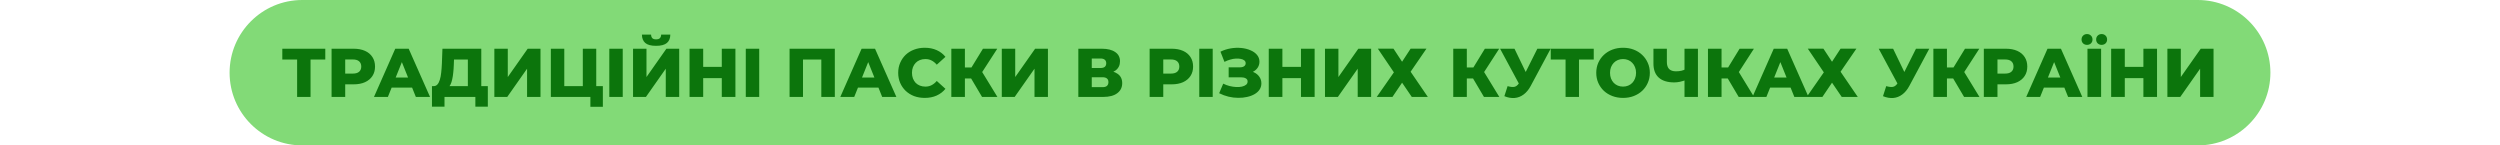 <svg xmlns="http://www.w3.org/2000/svg" width="980" height="57" viewBox="0 0 980 57" fill="none"><path d="M90 28.5C90 12.76 102.76 0 118.5 0H861.5C877.24 0 890 12.76 890 28.5V28.5C890 44.24 877.24 57 861.5 57H118.5C102.76 57 90 44.24 90 28.5V28.5Z" fill="#82DA77"></path><path d="M116.47 38V22.151L117.658 23.339H110.665V19.1H127.513V23.339H120.547L121.735 22.151V38H116.47ZM129.977 38V19.1H138.617C140.345 19.1 141.83 19.379 143.072 19.937C144.332 20.495 145.304 21.305 145.988 22.367C146.672 23.411 147.014 24.653 147.014 26.093C147.014 27.515 146.672 28.748 145.988 29.792C145.304 30.836 144.332 31.646 143.072 32.222C141.83 32.78 140.345 33.059 138.617 33.059H132.947L135.323 30.737V38H129.977ZM135.323 31.304L132.947 28.847H138.293C139.409 28.847 140.237 28.604 140.777 28.118C141.335 27.632 141.614 26.957 141.614 26.093C141.614 25.211 141.335 24.527 140.777 24.041C140.237 23.555 139.409 23.312 138.293 23.312H132.947L135.323 20.855V31.304ZM146.597 38L154.94 19.1H160.205L168.575 38H163.013L156.479 21.719H158.585L152.051 38H146.597ZM151.16 34.328L152.537 30.386H161.771L163.148 34.328H151.16ZM183.399 35.678V23.339H177.972L177.891 25.391C177.855 26.489 177.783 27.515 177.675 28.469C177.585 29.423 177.45 30.296 177.27 31.088C177.108 31.88 176.883 32.564 176.595 33.14C176.325 33.698 175.992 34.13 175.596 34.436L169.899 33.761C170.529 33.779 171.042 33.572 171.438 33.14C171.852 32.69 172.176 32.069 172.41 31.277C172.662 30.485 172.842 29.549 172.95 28.469C173.076 27.389 173.166 26.21 173.22 24.932L173.436 19.1H188.664V35.678H183.399ZM169.332 41.807V33.761H191.229V41.807H186.342V38H174.246V41.807H169.332ZM193.786 38V19.1H199.051V30.197L206.854 19.1H211.876V38H206.611V26.93L198.835 38H193.786ZM215.934 38V19.1H221.199V33.761H228.462V19.1H233.727V38H215.934ZM231.432 41.861V36.812L232.539 38H228.462V33.761H236.319V41.861H231.432ZM238.847 38V19.1H244.112V38H238.847ZM248.155 38V19.1H253.42V30.197L261.223 19.1H266.245V38H260.98V26.93L253.204 38H248.155ZM257.173 17.966C255.211 17.966 253.798 17.588 252.934 16.832C252.07 16.058 251.638 14.969 251.638 13.565H255.229C255.247 14.195 255.409 14.663 255.715 14.969C256.021 15.275 256.507 15.428 257.173 15.428C257.857 15.428 258.352 15.275 258.658 14.969C258.982 14.663 259.153 14.195 259.171 13.565H262.762C262.762 14.969 262.321 16.058 261.439 16.832C260.557 17.588 259.135 17.966 257.173 17.966ZM282.939 19.1H288.285V38H282.939V19.1ZM275.649 38H270.303V19.1H275.649V38ZM283.317 30.629H275.271V26.201H283.317V30.629ZM292.346 38V19.1H297.611V38H292.346ZM309.511 38V19.1H327.25V38H321.958V22.151L323.146 23.339H313.615L314.776 22.151V38H309.511ZM329.401 38L337.744 19.1H343.009L351.379 38H345.817L339.283 21.719H341.389L334.855 38H329.401ZM333.964 34.328L335.341 30.386H344.575L345.952 34.328H333.964ZM362.488 38.378C360.994 38.378 359.608 38.144 358.33 37.676C357.07 37.19 355.972 36.506 355.036 35.624C354.118 34.742 353.398 33.707 352.876 32.519C352.354 31.313 352.093 29.99 352.093 28.55C352.093 27.11 352.354 25.796 352.876 24.608C353.398 23.402 354.118 22.358 355.036 21.476C355.972 20.594 357.07 19.919 358.33 19.451C359.608 18.965 360.994 18.722 362.488 18.722C364.234 18.722 365.791 19.028 367.159 19.64C368.545 20.252 369.697 21.134 370.615 22.286L367.213 25.364C366.601 24.644 365.926 24.095 365.188 23.717C364.468 23.339 363.658 23.15 362.758 23.15C361.984 23.15 361.273 23.276 360.625 23.528C359.977 23.78 359.419 24.149 358.951 24.635C358.501 25.103 358.141 25.67 357.871 26.336C357.619 27.002 357.493 27.74 357.493 28.55C357.493 29.36 357.619 30.098 357.871 30.764C358.141 31.43 358.501 32.006 358.951 32.492C359.419 32.96 359.977 33.32 360.625 33.572C361.273 33.824 361.984 33.95 362.758 33.95C363.658 33.95 364.468 33.761 365.188 33.383C365.926 33.005 366.601 32.456 367.213 31.736L370.615 34.814C369.697 35.948 368.545 36.83 367.159 37.46C365.791 38.072 364.234 38.378 362.488 38.378ZM384.964 38L379.645 29.009L383.938 26.471L390.985 38H384.964ZM372.922 38V19.1H378.241V38H372.922ZM376.702 30.764V26.444H383.56V30.764H376.702ZM384.451 29.117L379.51 28.577L385.315 19.1H390.931L384.451 29.117ZM392.7 38V19.1H397.965V30.197L405.768 19.1H410.79V38H405.525V26.93L397.749 38H392.7ZM422.706 38V19.1H431.886C434.154 19.1 435.909 19.532 437.151 20.396C438.411 21.242 439.041 22.448 439.041 24.014C439.041 25.544 438.456 26.75 437.286 27.632C436.116 28.496 434.55 28.928 432.588 28.928L433.128 27.659C435.252 27.659 436.908 28.082 438.096 28.928C439.302 29.756 439.905 30.98 439.905 32.6C439.905 34.256 439.257 35.57 437.961 36.542C436.683 37.514 434.829 38 432.399 38H422.706ZM427.971 34.166H432.183C432.957 34.166 433.533 34.004 433.911 33.68C434.307 33.338 434.505 32.843 434.505 32.195C434.505 31.547 434.307 31.07 433.911 30.764C433.533 30.44 432.957 30.278 432.183 30.278H427.971V34.166ZM427.971 26.66H431.373C432.129 26.66 432.696 26.507 433.074 26.201C433.452 25.877 433.641 25.409 433.641 24.797C433.641 24.185 433.452 23.726 433.074 23.42C432.696 23.096 432.129 22.934 431.373 22.934H427.971V26.66ZM450.655 38V19.1H459.295C461.023 19.1 462.508 19.379 463.75 19.937C465.01 20.495 465.982 21.305 466.666 22.367C467.35 23.411 467.692 24.653 467.692 26.093C467.692 27.515 467.35 28.748 466.666 29.792C465.982 30.836 465.01 31.646 463.75 32.222C462.508 32.78 461.023 33.059 459.295 33.059H453.625L456.001 30.737V38H450.655ZM456.001 31.304L453.625 28.847H458.971C460.087 28.847 460.915 28.604 461.455 28.118C462.013 27.632 462.292 26.957 462.292 26.093C462.292 25.211 462.013 24.527 461.455 24.041C460.915 23.555 460.087 23.312 458.971 23.312H453.625L456.001 20.855V31.304ZM470.114 38V19.1H475.379V38H470.114ZM477.909 36.542L479.502 32.789C480.312 33.203 481.158 33.518 482.04 33.734C482.922 33.95 483.777 34.076 484.605 34.112C485.433 34.148 486.18 34.094 486.846 33.95C487.53 33.788 488.07 33.545 488.466 33.221C488.862 32.897 489.06 32.474 489.06 31.952C489.06 31.376 488.817 30.962 488.331 30.71C487.863 30.44 487.242 30.305 486.468 30.305H481.635V26.39H486.036C486.756 26.39 487.314 26.246 487.71 25.958C488.106 25.67 488.304 25.283 488.304 24.797C488.304 24.329 488.133 23.96 487.791 23.69C487.449 23.402 486.99 23.204 486.414 23.096C485.838 22.97 485.19 22.925 484.47 22.961C483.75 22.997 483.003 23.132 482.229 23.366C481.455 23.582 480.708 23.879 479.988 24.257L478.422 20.261C479.7 19.631 481.041 19.199 482.445 18.965C483.849 18.731 485.217 18.677 486.549 18.803C487.881 18.929 489.087 19.226 490.167 19.694C491.247 20.144 492.102 20.747 492.732 21.503C493.38 22.259 493.704 23.15 493.704 24.176C493.704 25.076 493.461 25.877 492.975 26.579C492.489 27.281 491.832 27.83 491.004 28.226C490.176 28.622 489.222 28.82 488.142 28.82L488.277 27.686C489.519 27.686 490.599 27.902 491.517 28.334C492.453 28.766 493.173 29.36 493.677 30.116C494.199 30.854 494.46 31.709 494.46 32.681C494.46 33.599 494.217 34.418 493.731 35.138C493.263 35.84 492.606 36.434 491.76 36.92C490.914 37.406 489.942 37.766 488.844 38C487.764 38.252 486.603 38.369 485.361 38.351C484.119 38.351 482.859 38.198 481.581 37.892C480.321 37.586 479.097 37.136 477.909 36.542ZM509.987 19.1H515.333V38H509.987V19.1ZM502.697 38H497.351V19.1H502.697V38ZM510.365 30.629H502.319V26.201H510.365V30.629ZM519.394 38V19.1H524.659V30.197L532.462 19.1H537.484V38H532.219V26.93L524.443 38H519.394ZM540.112 19.073H546.241L549.616 24.203L552.964 19.073H559.174L552.964 28.118L559.714 38H553.423L549.616 32.411L545.836 38H539.68L546.403 28.361L540.112 19.073ZM581.716 38L576.397 29.009L580.69 26.471L587.737 38H581.716ZM569.674 38V19.1H574.993V38H569.674ZM573.454 30.764V26.444H580.312V30.764H573.454ZM581.203 29.117L576.262 28.577L582.067 19.1H587.683L581.203 29.117ZM590.98 33.761C592.042 34.067 592.906 34.166 593.572 34.058C594.256 33.932 594.859 33.482 595.381 32.708L596.299 31.358L596.758 30.845L602.644 19.1H607.855L600.025 33.707C599.251 35.147 598.324 36.263 597.244 37.055C596.182 37.847 595.012 38.297 593.734 38.405C592.456 38.513 591.115 38.279 589.711 37.703L590.98 33.761ZM596.677 35.138L588.037 19.1H593.68L599.593 31.358L596.677 35.138ZM613.702 38V22.151L614.89 23.339H607.897V19.1H624.745V23.339H617.779L618.967 22.151V38H613.702ZM636.234 38.378C634.722 38.378 633.327 38.135 632.049 37.649C630.771 37.163 629.655 36.479 628.701 35.597C627.765 34.697 627.036 33.653 626.514 32.465C625.992 31.277 625.731 29.972 625.731 28.55C625.731 27.128 625.992 25.823 626.514 24.635C627.036 23.447 627.765 22.412 628.701 21.53C629.655 20.63 630.771 19.937 632.049 19.451C633.327 18.965 634.722 18.722 636.234 18.722C637.764 18.722 639.159 18.965 640.419 19.451C641.697 19.937 642.804 20.63 643.74 21.53C644.676 22.412 645.405 23.447 645.927 24.635C646.467 25.823 646.737 27.128 646.737 28.55C646.737 29.972 646.467 31.286 645.927 32.492C645.405 33.68 644.676 34.715 643.74 35.597C642.804 36.479 641.697 37.163 640.419 37.649C639.159 38.135 637.764 38.378 636.234 38.378ZM636.234 33.95C636.954 33.95 637.62 33.824 638.232 33.572C638.862 33.32 639.402 32.96 639.852 32.492C640.32 32.006 640.68 31.43 640.932 30.764C641.202 30.098 641.337 29.36 641.337 28.55C641.337 27.722 641.202 26.984 640.932 26.336C640.68 25.67 640.32 25.103 639.852 24.635C639.402 24.149 638.862 23.78 638.232 23.528C637.62 23.276 636.954 23.15 636.234 23.15C635.514 23.15 634.839 23.276 634.209 23.528C633.597 23.78 633.057 24.149 632.589 24.635C632.139 25.103 631.779 25.67 631.509 26.336C631.257 26.984 631.131 27.722 631.131 28.55C631.131 29.36 631.257 30.098 631.509 30.764C631.779 31.43 632.139 32.006 632.589 32.492C633.057 32.96 633.597 33.32 634.209 33.572C634.839 33.824 635.514 33.95 636.234 33.95ZM661.053 31.304C660.171 31.628 659.334 31.88 658.542 32.06C657.768 32.222 657.021 32.303 656.301 32.303C653.655 32.303 651.63 31.673 650.226 30.413C648.84 29.153 648.147 27.317 648.147 24.905V19.1H653.412V24.311C653.412 25.535 653.709 26.453 654.303 27.065C654.915 27.659 655.806 27.956 656.976 27.956C657.732 27.956 658.443 27.884 659.109 27.74C659.793 27.578 660.396 27.335 660.918 27.011L661.053 31.304ZM660.324 38V19.1H665.589V38H660.324ZM681.568 38L676.249 29.009L680.542 26.471L687.589 38H681.568ZM669.526 38V19.1H674.845V38H669.526ZM673.306 30.764V26.444H680.164V30.764H673.306ZM681.055 29.117L676.114 28.577L681.919 19.1H687.535L681.055 29.117ZM686.966 38L695.309 19.1H700.574L708.944 38H703.382L696.848 21.719H698.954L692.42 38H686.966ZM691.529 34.328L692.906 30.386H702.14L703.517 34.328H691.529ZM708.651 19.073H714.78L718.155 24.203L721.503 19.073H727.713L721.503 28.118L728.253 38H721.962L718.155 32.411L714.375 38H708.219L714.942 28.361L708.651 19.073ZM739.401 33.761C740.463 34.067 741.327 34.166 741.993 34.058C742.677 33.932 743.28 33.482 743.802 32.708L744.72 31.358L745.179 30.845L751.065 19.1H756.276L748.446 33.707C747.672 35.147 746.745 36.263 745.665 37.055C744.603 37.847 743.433 38.297 742.155 38.405C740.877 38.513 739.536 38.279 738.132 37.703L739.401 33.761ZM745.098 35.138L736.458 19.1H742.101L748.014 31.358L745.098 35.138ZM769.925 38L764.606 29.009L768.899 26.471L775.946 38H769.925ZM757.883 38V19.1H763.202V38H757.883ZM761.663 30.764V26.444H768.521V30.764H761.663ZM769.412 29.117L764.471 28.577L770.276 19.1H775.892L769.412 29.117ZM777.661 38V19.1H786.301C788.029 19.1 789.514 19.379 790.756 19.937C792.016 20.495 792.988 21.305 793.672 22.367C794.356 23.411 794.698 24.653 794.698 26.093C794.698 27.515 794.356 28.748 793.672 29.792C792.988 30.836 792.016 31.646 790.756 32.222C789.514 32.78 788.029 33.059 786.301 33.059H780.631L783.007 30.737V38H777.661ZM783.007 31.304L780.631 28.847H785.977C787.093 28.847 787.921 28.604 788.461 28.118C789.019 27.632 789.298 26.957 789.298 26.093C789.298 25.211 789.019 24.527 788.461 24.041C787.921 23.555 787.093 23.312 785.977 23.312H780.631L783.007 20.855V31.304ZM794.281 38L802.624 19.1H807.889L816.259 38H810.697L804.163 21.719H806.269L799.735 38H794.281ZM798.844 34.328L800.221 30.386H809.455L810.832 34.328H798.844ZM818.289 38V19.1H823.635V38H818.289ZM823.824 17.588C823.23 17.588 822.726 17.399 822.312 17.021C821.898 16.625 821.691 16.112 821.691 15.482C821.691 14.852 821.898 14.339 822.312 13.943C822.726 13.547 823.23 13.349 823.824 13.349C824.436 13.349 824.949 13.547 825.363 13.943C825.777 14.339 825.984 14.852 825.984 15.482C825.984 16.112 825.777 16.625 825.363 17.021C824.949 17.399 824.436 17.588 823.824 17.588ZM818.1 17.588C817.506 17.588 817.002 17.399 816.588 17.021C816.174 16.625 815.967 16.112 815.967 15.482C815.967 14.852 816.174 14.339 816.588 13.943C817.002 13.547 817.506 13.349 818.1 13.349C818.712 13.349 819.225 13.547 819.639 13.943C820.053 14.339 820.26 14.852 820.26 15.482C820.26 16.112 820.053 16.625 819.639 17.021C819.225 17.399 818.712 17.588 818.1 17.588ZM840.21 19.1H845.556V38H840.21V19.1ZM832.92 38H827.574V19.1H832.92V38ZM840.588 30.629H832.542V26.201H840.588V30.629ZM849.617 38V19.1H854.882V30.197L862.685 19.1H867.707V38H862.442V26.93L854.666 38H849.617Z" fill="#0C750C"></path></svg>